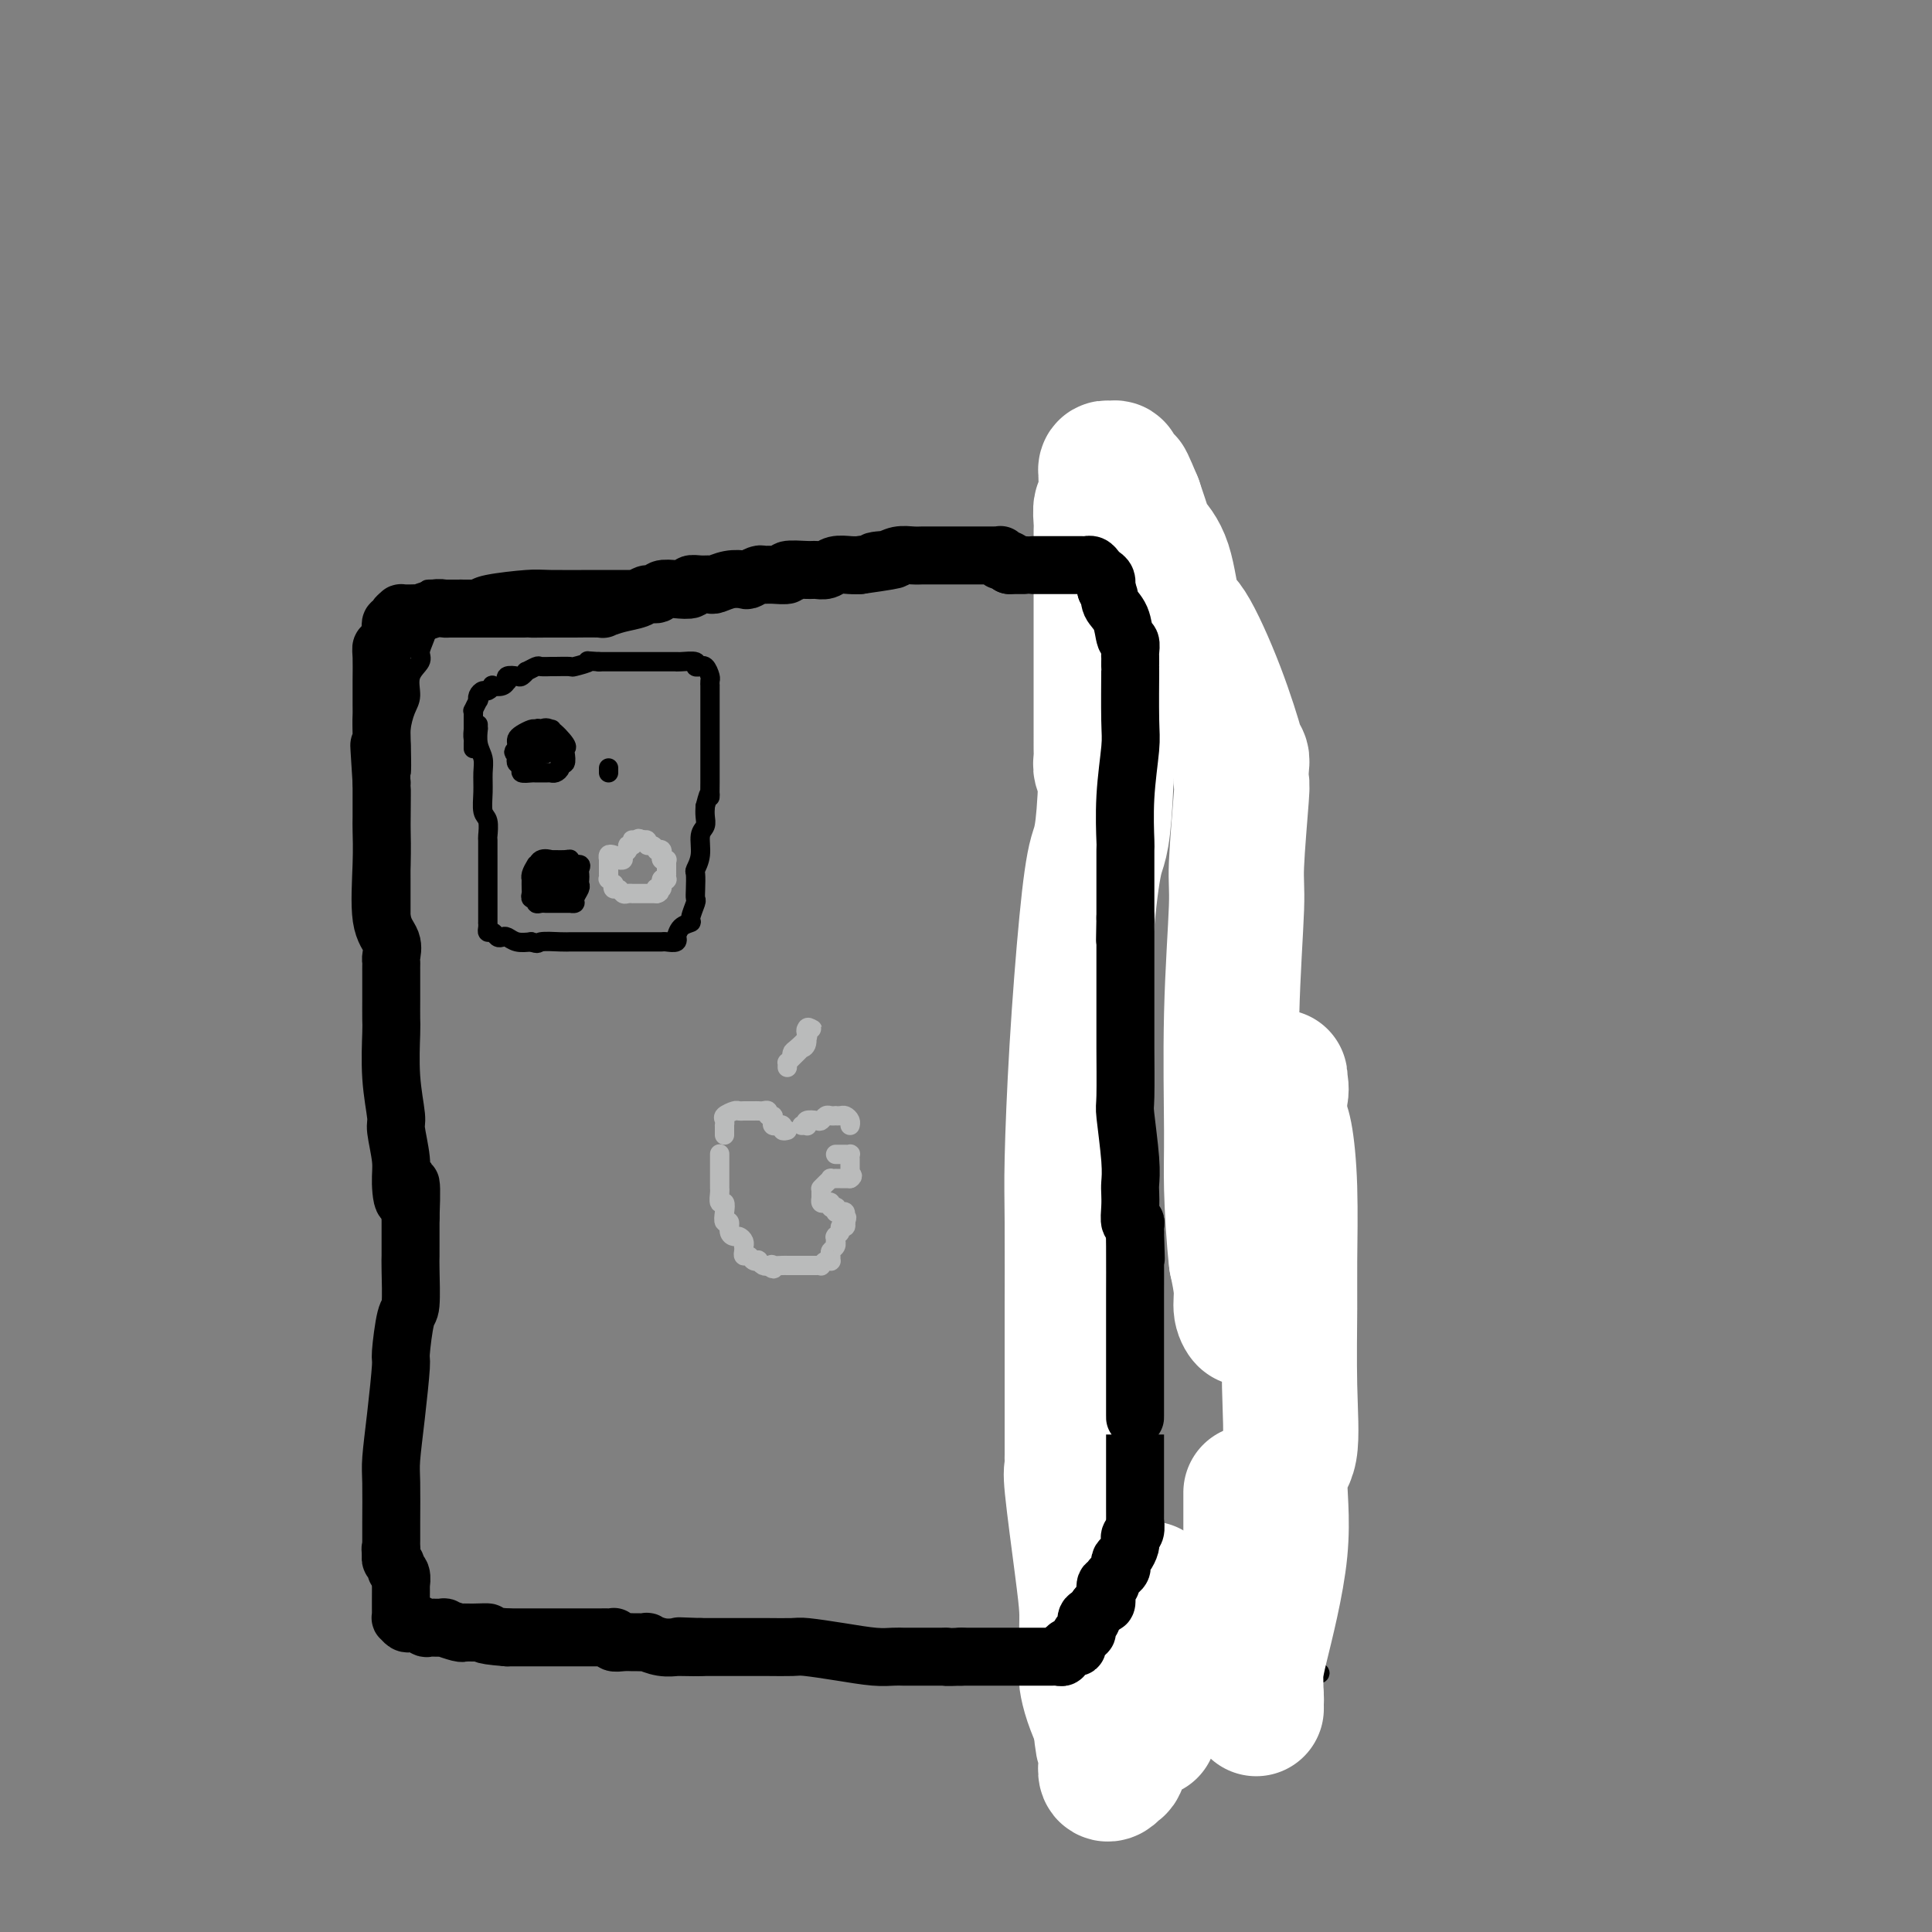 <svg viewBox='0 0 400 400' version='1.1' xmlns='http://www.w3.org/2000/svg' xmlns:xlink='http://www.w3.org/1999/xlink'><rect x="0" y="0" width="400" height="400" fill="#808080" stroke="none"/><g fill='none' stroke='#000000' stroke-width='4' stroke-linecap='round' stroke-linejoin='round'><path d='M136,121c0.201,-0.030 0.401,-0.061 0,0c-0.401,0.061 -1.405,0.212 -2,0c-0.595,-0.212 -0.783,-0.789 -1,-1c-0.217,-0.211 -0.463,-0.056 -1,0c-0.537,0.056 -1.363,0.014 -2,0c-0.637,-0.014 -1.084,-0.001 -2,0c-0.916,0.001 -2.300,-0.010 -5,0c-2.700,0.010 -6.716,0.041 -9,0c-2.284,-0.041 -2.835,-0.155 -5,0c-2.165,0.155 -5.942,0.577 -8,1c-2.058,0.423 -2.397,0.845 -3,1c-0.603,0.155 -1.471,0.041 -2,0c-0.529,-0.041 -0.719,-0.011 -1,0c-0.281,0.011 -0.653,0.003 -1,0c-0.347,-0.003 -0.671,-0.001 -1,0c-0.329,0.001 -0.665,0.000 -1,0'/><path d='M92,122c-6.805,0.107 -1.817,-0.126 0,0c1.817,0.126 0.463,0.612 0,1c-0.463,0.388 -0.036,0.677 0,1c0.036,0.323 -0.320,0.681 -1,1c-0.680,0.319 -1.683,0.599 -2,1c-0.317,0.401 0.051,0.924 0,2c-0.051,1.076 -0.521,2.704 -1,4c-0.479,1.296 -0.968,2.261 -1,3c-0.032,0.739 0.394,1.254 0,2c-0.394,0.746 -1.608,1.724 -2,3c-0.392,1.276 0.039,2.850 0,4c-0.039,1.150 -0.546,1.875 -1,3c-0.454,1.125 -0.854,2.651 -1,4c-0.146,1.349 -0.039,2.522 0,3c0.039,0.478 0.011,0.261 0,1c-0.011,0.739 -0.003,2.435 0,3c0.003,0.565 0.001,-0.002 0,0c-0.001,0.002 -0.000,0.572 0,1c0.000,0.428 0.000,0.714 0,1'/><path d='M83,160c-0.309,3.610 -0.083,2.634 0,3c0.083,0.366 0.022,2.073 0,6c-0.022,3.927 -0.006,10.074 0,13c0.006,2.926 0.001,2.631 0,5c-0.001,2.369 0.001,7.402 0,10c-0.001,2.598 -0.004,2.759 0,4c0.004,1.241 0.015,3.560 0,6c-0.015,2.440 -0.057,5.002 0,6c0.057,0.998 0.211,0.434 0,1c-0.211,0.566 -0.789,2.264 -1,3c-0.211,0.736 -0.057,0.511 0,1c0.057,0.489 0.015,1.691 0,2c-0.015,0.309 -0.004,-0.274 0,0c0.004,0.274 0.001,1.405 0,2c-0.001,0.595 -0.000,0.654 0,4c0.000,3.346 0.000,9.978 0,14c-0.000,4.022 -0.000,5.435 0,8c0.000,2.565 0.000,6.283 0,10'/><path d='M82,258c-0.155,15.556 -0.041,5.448 0,4c0.041,-1.448 0.011,5.766 0,10c-0.011,4.234 -0.003,5.489 0,7c0.003,1.511 0.001,3.278 0,4c-0.001,0.722 -0.000,0.398 0,1c0.000,0.602 0.000,2.131 0,3c-0.000,0.869 -0.000,1.080 0,1c0.000,-0.080 0.000,-0.450 0,0c-0.000,0.450 -0.000,1.719 0,3c0.000,1.281 0.000,2.572 0,4c-0.000,1.428 -0.000,2.991 0,5c0.000,2.009 0.000,4.464 0,7c-0.000,2.536 -0.001,5.155 0,6c0.001,0.845 0.003,-0.083 0,1c-0.003,1.083 -0.011,4.177 0,6c0.011,1.823 0.041,2.375 0,3c-0.041,0.625 -0.155,1.321 0,2c0.155,0.679 0.577,1.339 1,2'/><path d='M83,327c0.155,10.914 0.044,3.698 0,1c-0.044,-2.698 -0.021,-0.880 0,0c0.021,0.880 0.040,0.822 0,1c-0.040,0.178 -0.139,0.592 0,1c0.139,0.408 0.516,0.810 1,1c0.484,0.190 1.074,0.169 2,1c0.926,0.831 2.187,2.513 3,3c0.813,0.487 1.177,-0.221 2,0c0.823,0.221 2.104,1.369 3,2c0.896,0.631 1.407,0.743 2,1c0.593,0.257 1.268,0.657 2,1c0.732,0.343 1.519,0.628 3,1c1.481,0.372 3.655,0.832 5,1c1.345,0.168 1.862,0.045 3,0c1.138,-0.045 2.897,-0.013 5,0c2.103,0.013 4.552,0.006 7,0'/><path d='M121,341c4.420,0.309 3.970,0.083 5,0c1.030,-0.083 3.538,-0.022 6,0c2.462,0.022 4.877,0.006 6,0c1.123,-0.006 0.955,-0.002 2,0c1.045,0.002 3.304,0.001 4,0c0.696,-0.001 -0.170,-0.001 0,0c0.170,0.001 1.377,0.003 2,0c0.623,-0.003 0.663,-0.012 1,0c0.337,0.012 0.972,0.044 1,0c0.028,-0.044 -0.549,-0.166 2,0c2.549,0.166 8.226,0.618 14,1c5.774,0.382 11.646,0.694 15,1c3.354,0.306 4.190,0.608 7,1c2.810,0.392 7.596,0.876 10,1c2.404,0.124 2.428,-0.111 4,0c1.572,0.111 4.692,0.568 7,1c2.308,0.432 3.802,0.838 5,1c1.198,0.162 2.099,0.081 3,0'/><path d='M215,347c15.028,0.928 5.599,0.249 3,0c-2.599,-0.249 1.632,-0.067 4,0c2.368,0.067 2.874,0.018 3,0c0.126,-0.018 -0.127,-0.005 0,0c0.127,0.005 0.635,0.001 1,0c0.365,-0.001 0.586,-0.000 1,0c0.414,0.000 1.021,0.000 1,0c-0.021,-0.000 -0.672,-0.000 1,0c1.672,0.000 5.665,0.000 8,0c2.335,-0.000 3.011,-0.000 5,0c1.989,0.000 5.291,0.000 7,0c1.709,-0.000 1.824,-0.000 3,0c1.176,0.000 3.411,0.000 5,0c1.589,-0.000 2.531,-0.000 4,0c1.469,0.000 3.465,0.000 4,0c0.535,-0.000 -0.393,-0.000 0,0c0.393,0.000 2.106,0.000 3,0c0.894,-0.000 0.970,-0.000 1,0c0.030,0.000 0.015,0.000 0,0'/><path d='M269,347c8.366,-0.349 2.279,-1.221 0,-2c-2.279,-0.779 -0.752,-1.466 0,-2c0.752,-0.534 0.727,-0.917 1,-3c0.273,-2.083 0.844,-5.868 1,-8c0.156,-2.132 -0.102,-2.613 0,-4c0.102,-1.387 0.563,-3.681 1,-5c0.437,-1.319 0.849,-1.662 1,-3c0.151,-1.338 0.040,-3.671 0,-6c-0.040,-2.329 -0.011,-4.655 0,-6c0.011,-1.345 0.003,-1.709 0,-3c-0.003,-1.291 -0.001,-3.508 0,-6c0.001,-2.492 0.000,-5.259 0,-7c-0.000,-1.741 -0.000,-2.456 0,-4c0.000,-1.544 0.000,-3.916 0,-5c-0.000,-1.084 -0.000,-0.881 0,-1c0.000,-0.119 0.000,-0.559 0,-1'/><path d='M273,281c0.608,-10.527 0.126,-3.844 0,-1c-0.126,2.844 0.102,1.851 0,-1c-0.102,-2.851 -0.536,-7.559 -1,-11c-0.464,-3.441 -0.960,-5.615 -1,-7c-0.040,-1.385 0.375,-1.982 0,-4c-0.375,-2.018 -1.539,-5.457 -2,-9c-0.461,-3.543 -0.218,-7.188 0,-9c0.218,-1.812 0.412,-1.789 0,-4c-0.412,-2.211 -1.431,-6.654 -2,-11c-0.569,-4.346 -0.688,-8.593 -1,-11c-0.312,-2.407 -0.815,-2.975 -1,-5c-0.185,-2.025 -0.050,-5.509 0,-9c0.050,-3.491 0.014,-6.991 0,-9c-0.014,-2.009 -0.007,-2.528 0,-3c0.007,-0.472 0.013,-0.897 0,-1c-0.013,-0.103 -0.045,0.117 0,0c0.045,-0.117 0.166,-0.570 0,-1c-0.166,-0.430 -0.619,-0.837 -1,-3c-0.381,-2.163 -0.691,-6.081 -1,-10'/><path d='M263,172c-1.958,-18.299 -1.854,-9.547 -2,-7c-0.146,2.547 -0.541,-1.109 -1,-4c-0.459,-2.891 -0.981,-5.015 -2,-8c-1.019,-2.985 -2.535,-6.832 -3,-9c-0.465,-2.168 0.120,-2.659 0,-3c-0.120,-0.341 -0.945,-0.533 -2,-3c-1.055,-2.467 -2.339,-7.210 -3,-9c-0.661,-1.790 -0.699,-0.626 -1,-1c-0.301,-0.374 -0.866,-2.285 -1,-3c-0.134,-0.715 0.163,-0.234 0,0c-0.163,0.234 -0.786,0.221 -1,0c-0.214,-0.221 -0.017,-0.651 0,-1c0.017,-0.349 -0.145,-0.618 -1,-1c-0.855,-0.382 -2.405,-0.875 -3,-1c-0.595,-0.125 -0.237,0.120 -1,0c-0.763,-0.120 -2.647,-0.606 -4,-1c-1.353,-0.394 -2.177,-0.697 -3,-1'/><path d='M235,120c-2.463,-0.726 -2.121,-0.041 -3,0c-0.879,0.041 -2.980,-0.563 -5,-1c-2.020,-0.437 -3.961,-0.705 -5,-1c-1.039,-0.295 -1.178,-0.615 -2,-1c-0.822,-0.385 -2.328,-0.835 -4,-1c-1.672,-0.165 -3.511,-0.044 -4,0c-0.489,0.044 0.372,0.012 0,0c-0.372,-0.012 -1.976,-0.003 -3,0c-1.024,0.003 -1.469,0.001 -2,0c-0.531,-0.001 -1.147,-0.000 -2,0c-0.853,0.000 -1.943,0.000 -3,0c-1.057,-0.000 -2.083,-0.000 -3,0c-0.917,0.000 -1.726,0.000 -3,0c-1.274,-0.000 -3.012,-0.000 -4,0c-0.988,0.000 -1.227,0.000 -2,0c-0.773,-0.000 -2.079,-0.000 -3,0c-0.921,0.000 -1.457,0.000 -2,0c-0.543,-0.000 -1.094,-0.000 -2,0c-0.906,0.000 -2.168,0.000 -3,0c-0.832,-0.000 -1.236,-0.000 -2,0c-0.764,0.000 -1.889,0.000 -3,0c-1.111,-0.000 -2.208,-0.001 -3,0c-0.792,0.001 -1.278,0.003 -2,0c-0.722,-0.003 -1.679,-0.011 -3,0c-1.321,0.011 -3.008,0.041 -4,0c-0.992,-0.041 -1.291,-0.155 -2,0c-0.709,0.155 -1.828,0.577 -3,1c-1.172,0.423 -2.397,0.845 -3,1c-0.603,0.155 -0.586,0.042 -1,0c-0.414,-0.042 -1.261,-0.012 -2,0c-0.739,0.012 -1.369,0.006 -2,0'/><path d='M150,118c-10.389,0.309 -3.362,0.083 -1,0c2.362,-0.083 0.059,-0.022 -1,0c-1.059,0.022 -0.875,0.005 -1,0c-0.125,-0.005 -0.558,0.002 -1,0c-0.442,-0.002 -0.892,-0.015 -1,0c-0.108,0.015 0.126,0.056 0,0c-0.126,-0.056 -0.612,-0.211 -1,0c-0.388,0.211 -0.676,0.788 -1,1c-0.324,0.212 -0.682,0.060 -1,0c-0.318,-0.060 -0.597,-0.029 -1,0c-0.403,0.029 -0.930,0.057 -1,0c-0.070,-0.057 0.318,-0.197 0,0c-0.318,0.197 -1.342,0.732 -2,1c-0.658,0.268 -0.950,0.268 -2,1c-1.050,0.732 -2.860,2.196 -4,3c-1.140,0.804 -1.612,0.947 -2,1c-0.388,0.053 -0.692,0.014 -1,0c-0.308,-0.014 -0.622,-0.004 -1,0c-0.378,0.004 -0.822,0.001 -1,0c-0.178,-0.001 -0.089,-0.001 0,0'/><path d='M99,150c-0.008,0.494 -0.016,0.988 0,1c0.016,0.012 0.057,-0.458 0,0c-0.057,0.458 -0.212,1.846 0,3c0.212,1.154 0.793,2.075 1,3c0.207,0.925 0.041,1.852 0,3c-0.041,1.148 0.041,2.515 0,4c-0.041,1.485 -0.207,3.088 0,4c0.207,0.912 0.788,1.134 1,2c0.212,0.866 0.057,2.377 0,3c-0.057,0.623 -0.015,0.359 0,1c0.015,0.641 0.004,2.189 0,3c-0.004,0.811 -0.001,0.886 0,1c0.001,0.114 0.000,0.267 0,1c-0.000,0.733 -0.000,2.046 0,3c0.000,0.954 0.000,1.550 0,2c-0.000,0.450 0.000,0.755 0,1c-0.000,0.245 -0.000,0.429 0,1c0.000,0.571 0.000,1.529 0,2c-0.000,0.471 -0.001,0.456 0,1c0.001,0.544 0.003,1.647 0,2c-0.003,0.353 -0.012,-0.045 0,0c0.012,0.045 0.045,0.534 0,1c-0.045,0.466 -0.167,0.908 0,1c0.167,0.092 0.624,-0.168 1,0c0.376,0.168 0.670,0.763 1,1c0.330,0.237 0.697,0.115 1,0c0.303,-0.115 0.543,-0.223 1,0c0.457,0.223 1.131,0.778 2,1c0.869,0.222 1.935,0.111 3,0'/><path d='M110,195c1.634,0.619 1.219,0.166 2,0c0.781,-0.166 2.758,-0.044 4,0c1.242,0.044 1.749,0.012 2,0c0.251,-0.012 0.245,-0.003 1,0c0.755,0.003 2.270,0.001 3,0c0.730,-0.001 0.674,-0.000 1,0c0.326,0.000 1.033,0.000 2,0c0.967,-0.000 2.195,-0.000 3,0c0.805,0.000 1.186,0.000 2,0c0.814,-0.000 2.062,-0.000 3,0c0.938,0.000 1.565,0.001 2,0c0.435,-0.001 0.677,-0.005 1,0c0.323,0.005 0.727,0.017 1,0c0.273,-0.017 0.415,-0.064 1,0c0.585,0.064 1.615,0.238 2,0c0.385,-0.238 0.127,-0.888 0,-1c-0.127,-0.112 -0.121,0.313 0,0c0.121,-0.313 0.358,-1.365 1,-2c0.642,-0.635 1.689,-0.854 2,-1c0.311,-0.146 -0.112,-0.218 0,-1c0.112,-0.782 0.761,-2.274 1,-3c0.239,-0.726 0.068,-0.686 0,-1c-0.068,-0.314 -0.033,-0.984 0,-2c0.033,-1.016 0.065,-2.380 0,-3c-0.065,-0.620 -0.228,-0.498 0,-1c0.228,-0.502 0.846,-1.629 1,-3c0.154,-1.371 -0.154,-2.986 0,-4c0.154,-1.014 0.772,-1.427 1,-2c0.228,-0.573 0.065,-1.307 0,-2c-0.065,-0.693 -0.033,-1.347 0,-2'/><path d='M146,167c1.155,-4.645 1.041,-2.257 1,-2c-0.041,0.257 -0.011,-1.616 0,-3c0.011,-1.384 0.003,-2.277 0,-3c-0.003,-0.723 -0.001,-1.274 0,-2c0.001,-0.726 0.000,-1.626 0,-2c-0.000,-0.374 -0.000,-0.221 0,-1c0.000,-0.779 0.000,-2.489 0,-3c-0.000,-0.511 -0.000,0.177 0,0c0.000,-0.177 -0.000,-1.218 0,-2c0.000,-0.782 0.000,-1.305 0,-2c-0.000,-0.695 -0.000,-1.563 0,-2c0.000,-0.437 0.001,-0.445 0,-1c-0.001,-0.555 -0.003,-1.659 0,-2c0.003,-0.341 0.011,0.080 0,0c-0.011,-0.080 -0.040,-0.663 0,-1c0.040,-0.337 0.150,-0.429 0,-1c-0.150,-0.571 -0.559,-1.621 -1,-2c-0.441,-0.379 -0.913,-0.088 -1,0c-0.087,0.088 0.210,-0.029 0,0c-0.210,0.029 -0.929,0.204 -1,0c-0.071,-0.204 0.506,-0.787 0,-1c-0.506,-0.213 -2.093,-0.057 -3,0c-0.907,0.057 -1.132,0.015 -1,0c0.132,-0.015 0.622,-0.004 0,0c-0.622,0.004 -2.355,0.001 -3,0c-0.645,-0.001 -0.203,-0.000 -1,0c-0.797,0.000 -2.832,0.000 -4,0c-1.168,-0.000 -1.468,-0.000 -2,0c-0.532,0.000 -1.297,0.000 -2,0c-0.703,-0.000 -1.344,-0.000 -2,0c-0.656,0.000 -1.328,0.000 -2,0'/><path d='M124,137c-3.678,-0.215 -1.873,-0.254 -2,0c-0.127,0.254 -2.185,0.800 -3,1c-0.815,0.200 -0.388,0.052 -1,0c-0.612,-0.052 -2.263,-0.010 -3,0c-0.737,0.010 -0.561,-0.012 -1,0c-0.439,0.012 -1.494,0.060 -2,0c-0.506,-0.060 -0.463,-0.226 -1,0c-0.537,0.226 -1.654,0.844 -2,1c-0.346,0.156 0.079,-0.150 0,0c-0.079,0.150 -0.662,0.757 -1,1c-0.338,0.243 -0.432,0.121 -1,0c-0.568,-0.121 -1.610,-0.242 -2,0c-0.390,0.242 -0.128,0.849 0,1c0.128,0.151 0.122,-0.152 0,0c-0.122,0.152 -0.361,0.758 -1,1c-0.639,0.242 -1.677,0.120 -2,0c-0.323,-0.120 0.071,-0.238 0,0c-0.071,0.238 -0.606,0.832 -1,1c-0.394,0.168 -0.645,-0.091 -1,0c-0.355,0.091 -0.813,0.532 -1,1c-0.187,0.468 -0.103,0.965 0,1c0.103,0.035 0.224,-0.390 0,0c-0.224,0.390 -0.792,1.597 -1,2c-0.208,0.403 -0.056,0.003 0,0c0.056,-0.003 0.015,0.391 0,1c-0.015,0.609 -0.004,1.431 0,2c0.004,0.569 0.001,0.884 0,1c-0.001,0.116 -0.000,0.033 0,0c0.000,-0.033 0.000,-0.017 0,0'/><path d='M98,151c-0.155,1.491 -0.041,1.720 0,2c0.041,0.280 0.011,0.611 0,1c-0.011,0.389 -0.003,0.835 0,1c0.003,0.165 0.001,0.047 0,0c-0.001,-0.047 -0.000,-0.024 0,0'/><path d='M114,151c0.211,-0.015 0.422,-0.029 0,0c-0.422,0.029 -1.476,0.102 -2,0c-0.524,-0.102 -0.519,-0.378 -1,0c-0.481,0.378 -1.449,1.411 -2,2c-0.551,0.589 -0.685,0.735 -1,1c-0.315,0.265 -0.812,0.648 -1,1c-0.188,0.352 -0.066,0.672 0,1c0.066,0.328 0.077,0.662 0,1c-0.077,0.338 -0.243,0.679 0,1c0.243,0.321 0.895,0.622 1,1c0.105,0.378 -0.337,0.833 0,1c0.337,0.167 1.452,0.045 2,0c0.548,-0.045 0.529,-0.015 1,0c0.471,0.015 1.432,0.014 2,0c0.568,-0.014 0.744,-0.040 1,0c0.256,0.040 0.590,0.148 1,0c0.410,-0.148 0.894,-0.551 1,-1c0.106,-0.449 -0.165,-0.944 0,-1c0.165,-0.056 0.767,0.328 1,0c0.233,-0.328 0.098,-1.366 0,-2c-0.098,-0.634 -0.159,-0.863 0,-1c0.159,-0.137 0.538,-0.181 0,-1c-0.538,-0.819 -1.993,-2.413 -3,-3c-1.007,-0.587 -1.566,-0.168 -2,0c-0.434,0.168 -0.743,0.086 -1,0c-0.257,-0.086 -0.461,-0.177 -1,0c-0.539,0.177 -1.412,0.622 -2,1c-0.588,0.378 -0.889,0.689 -1,1c-0.111,0.311 -0.030,0.622 0,1c0.030,0.378 0.009,0.822 0,1c-0.009,0.178 -0.004,0.089 0,0'/><path d='M107,155c-1.135,0.845 -0.473,0.958 0,1c0.473,0.042 0.758,0.012 1,0c0.242,-0.012 0.442,-0.007 1,0c0.558,0.007 1.474,0.016 2,0c0.526,-0.016 0.663,-0.057 1,0c0.337,0.057 0.875,0.212 1,0c0.125,-0.212 -0.163,-0.793 0,-1c0.163,-0.207 0.777,-0.041 1,0c0.223,0.041 0.053,-0.042 0,0c-0.053,0.042 0.010,0.210 0,0c-0.010,-0.210 -0.092,-0.798 0,-1c0.092,-0.202 0.357,-0.018 0,0c-0.357,0.018 -1.335,-0.131 -2,0c-0.665,0.131 -1.016,0.543 -1,1c0.016,0.457 0.399,0.960 0,1c-0.399,0.040 -1.581,-0.381 -2,0c-0.419,0.381 -0.073,1.566 0,2c0.073,0.434 -0.125,0.116 0,0c0.125,-0.116 0.572,-0.031 1,0c0.428,0.031 0.837,0.009 1,0c0.163,-0.009 0.082,-0.004 0,0'/><path d='M111,179c-0.422,0.717 -0.845,1.435 -1,2c-0.155,0.565 -0.043,0.979 0,1c0.043,0.021 0.015,-0.349 0,0c-0.015,0.349 -0.019,1.418 0,2c0.019,0.582 0.061,0.678 0,1c-0.061,0.322 -0.224,0.871 0,1c0.224,0.129 0.835,-0.162 1,0c0.165,0.162 -0.114,0.775 0,1c0.114,0.225 0.622,0.060 1,0c0.378,-0.060 0.625,-0.016 1,0c0.375,0.016 0.879,0.004 1,0c0.121,-0.004 -0.140,-0.001 0,0c0.140,0.001 0.683,0.001 1,0c0.317,-0.001 0.410,-0.002 1,0c0.590,0.002 1.679,0.008 2,0c0.321,-0.008 -0.124,-0.029 0,0c0.124,0.029 0.818,0.110 1,0c0.182,-0.110 -0.147,-0.411 0,-1c0.147,-0.589 0.771,-1.467 1,-2c0.229,-0.533 0.063,-0.721 0,-1c-0.063,-0.279 -0.025,-0.648 0,-1c0.025,-0.352 0.035,-0.687 0,-1c-0.035,-0.313 -0.115,-0.606 0,-1c0.115,-0.394 0.425,-0.890 0,-1c-0.425,-0.110 -1.587,0.167 -2,0c-0.413,-0.167 -0.079,-0.779 0,-1c0.079,-0.221 -0.098,-0.053 -1,0c-0.902,0.053 -2.529,-0.011 -3,0c-0.471,0.011 0.214,0.096 0,0c-0.214,-0.096 -1.327,-0.372 -2,0c-0.673,0.372 -0.907,1.392 -1,2c-0.093,0.608 -0.047,0.804 0,1'/><path d='M111,181c-1.090,0.548 -0.317,0.917 0,1c0.317,0.083 0.176,-0.121 0,0c-0.176,0.121 -0.388,0.568 0,1c0.388,0.432 1.375,0.848 2,1c0.625,0.152 0.889,0.041 1,0c0.111,-0.041 0.071,-0.011 0,0c-0.071,0.011 -0.173,0.003 0,0c0.173,-0.003 0.621,0.000 1,0c0.379,-0.000 0.690,-0.003 1,0c0.310,0.003 0.619,0.011 1,0c0.381,-0.011 0.835,-0.041 1,0c0.165,0.041 0.040,0.155 0,0c-0.040,-0.155 0.003,-0.578 0,-1c-0.003,-0.422 -0.053,-0.843 0,-1c0.053,-0.157 0.210,-0.052 0,0c-0.210,0.052 -0.788,0.050 -1,0c-0.212,-0.050 -0.057,-0.147 0,0c0.057,0.147 0.015,0.540 0,1c-0.015,0.460 -0.004,0.989 0,1c0.004,0.011 0.002,-0.494 0,-1'/><path d='M117,183c1.034,0.087 0.618,-0.695 0,-1c-0.618,-0.305 -1.438,-0.134 -2,0c-0.562,0.134 -0.865,0.232 -1,0c-0.135,-0.232 -0.103,-0.794 0,-1c0.103,-0.206 0.276,-0.055 0,0c-0.276,0.055 -1.002,0.015 -1,0c0.002,-0.015 0.731,-0.004 1,0c0.269,0.004 0.077,0.001 0,0c-0.077,-0.001 -0.038,-0.001 0,0'/><path d='M126,159c0.000,0.417 0.000,0.833 0,1c0.000,0.167 0.000,0.083 0,0'/></g>
<g fill='none' stroke='#BABBBB' stroke-width='4' stroke-linecap='round' stroke-linejoin='round'><path d='M127,177c-0.423,-0.111 -0.845,-0.223 -1,0c-0.155,0.223 -0.041,0.780 0,1c0.041,0.220 0.011,0.101 0,0c-0.011,-0.101 -0.003,-0.186 0,0c0.003,0.186 0.001,0.642 0,1c-0.001,0.358 -0.001,0.617 0,1c0.001,0.383 0.004,0.891 0,1c-0.004,0.109 -0.015,-0.182 0,0c0.015,0.182 0.056,0.837 0,1c-0.056,0.163 -0.208,-0.168 0,0c0.208,0.168 0.777,0.833 1,1c0.223,0.167 0.101,-0.166 0,0c-0.101,0.166 -0.181,0.829 0,1c0.181,0.171 0.622,-0.150 1,0c0.378,0.150 0.694,0.772 1,1c0.306,0.228 0.603,0.061 1,0c0.397,-0.061 0.894,-0.016 1,0c0.106,0.016 -0.178,0.004 0,0c0.178,-0.004 0.817,-0.001 1,0c0.183,0.001 -0.092,0.000 0,0c0.092,-0.000 0.549,-0.000 1,0c0.451,0.000 0.894,0.000 1,0c0.106,-0.000 -0.125,-0.000 0,0c0.125,0.000 0.607,0.000 1,0c0.393,-0.000 0.696,-0.000 1,0'/><path d='M136,185c1.099,-0.222 0.347,-0.776 0,-1c-0.347,-0.224 -0.290,-0.116 0,0c0.290,0.116 0.814,0.241 1,0c0.186,-0.241 0.036,-0.848 0,-1c-0.036,-0.152 0.043,0.151 0,0c-0.043,-0.151 -0.208,-0.758 0,-1c0.208,-0.242 0.788,-0.121 1,0c0.212,0.121 0.057,0.240 0,0c-0.057,-0.240 -0.015,-0.839 0,-1c0.015,-0.161 0.004,0.114 0,0c-0.004,-0.114 0.000,-0.619 0,-1c-0.000,-0.381 -0.004,-0.637 0,-1c0.004,-0.363 0.015,-0.833 0,-1c-0.015,-0.167 -0.057,-0.030 0,0c0.057,0.030 0.212,-0.048 0,0c-0.212,0.048 -0.793,0.223 -1,0c-0.207,-0.223 -0.041,-0.843 0,-1c0.041,-0.157 -0.044,0.150 0,0c0.044,-0.150 0.218,-0.757 0,-1c-0.218,-0.243 -0.828,-0.121 -1,0c-0.172,0.121 0.095,0.242 0,0c-0.095,-0.242 -0.551,-0.848 -1,-1c-0.449,-0.152 -0.890,0.152 -1,0c-0.110,-0.152 0.111,-0.758 0,-1c-0.111,-0.242 -0.556,-0.121 -1,0'/><path d='M133,174c-1.016,-0.772 -1.056,-0.203 -1,0c0.056,0.203 0.207,0.039 0,0c-0.207,-0.039 -0.772,0.045 -1,0c-0.228,-0.045 -0.118,-0.220 0,0c0.118,0.220 0.243,0.833 0,1c-0.243,0.167 -0.853,-0.113 -1,0c-0.147,0.113 0.171,0.619 0,1c-0.171,0.381 -0.829,0.638 -1,1c-0.171,0.362 0.146,0.828 0,1c-0.146,0.172 -0.756,0.049 -1,0c-0.244,-0.049 -0.122,-0.025 0,0'/><path d='M163,234c-0.445,0.112 -0.890,0.223 -1,0c-0.110,-0.223 0.115,-0.782 0,-1c-0.115,-0.218 -0.571,-0.096 -1,0c-0.429,0.096 -0.832,0.166 -1,0c-0.168,-0.166 -0.101,-0.566 0,-1c0.101,-0.434 0.234,-0.901 0,-1c-0.234,-0.099 -0.836,0.170 -1,0c-0.164,-0.170 0.111,-0.777 0,-1c-0.111,-0.223 -0.608,-0.060 -1,0c-0.392,0.060 -0.678,0.016 -1,0c-0.322,-0.016 -0.678,-0.004 -1,0c-0.322,0.004 -0.610,0.000 -1,0c-0.390,-0.000 -0.883,0.003 -1,0c-0.117,-0.003 0.140,-0.012 0,0c-0.140,0.012 -0.679,0.046 -1,0c-0.321,-0.046 -0.426,-0.171 -1,0c-0.574,0.171 -1.618,0.637 -2,1c-0.382,0.363 -0.102,0.623 0,1c0.102,0.377 0.027,0.872 0,1c-0.027,0.128 -0.007,-0.109 0,0c0.007,0.109 0.002,0.565 0,1c-0.002,0.435 -0.001,0.848 0,1c0.001,0.152 0.000,0.043 0,0c-0.000,-0.043 -0.000,-0.022 0,0'/><path d='M166,233c0.408,-0.030 0.816,-0.060 1,0c0.184,0.060 0.143,0.208 0,0c-0.143,-0.208 -0.390,-0.774 0,-1c0.390,-0.226 1.415,-0.113 2,0c0.585,0.113 0.730,0.226 1,0c0.270,-0.226 0.664,-0.793 1,-1c0.336,-0.207 0.615,-0.056 1,0c0.385,0.056 0.878,0.018 1,0c0.122,-0.018 -0.125,-0.015 0,0c0.125,0.015 0.622,0.043 1,0c0.378,-0.043 0.637,-0.155 1,0c0.363,0.155 0.829,0.578 1,1c0.171,0.422 0.046,0.844 0,1c-0.046,0.156 -0.013,0.044 0,0c0.013,-0.044 0.007,-0.022 0,0'/><path d='M149,239c-0.000,-0.087 -0.000,-0.174 0,0c0.000,0.174 0.000,0.610 0,1c-0.000,0.390 -0.000,0.735 0,1c0.000,0.265 0.000,0.451 0,1c-0.000,0.549 -0.001,1.461 0,2c0.001,0.539 0.004,0.703 0,1c-0.004,0.297 -0.015,0.726 0,1c0.015,0.274 0.055,0.393 0,1c-0.055,0.607 -0.207,1.702 0,2c0.207,0.298 0.773,-0.201 1,0c0.227,0.201 0.117,1.101 0,2c-0.117,0.899 -0.239,1.795 0,2c0.239,0.205 0.838,-0.282 1,0c0.162,0.282 -0.114,1.333 0,2c0.114,0.667 0.619,0.948 1,1c0.381,0.052 0.638,-0.127 1,0c0.362,0.127 0.828,0.560 1,1c0.172,0.440 0.049,0.887 0,1c-0.049,0.113 -0.025,-0.110 0,0c0.025,0.110 0.049,0.551 0,1c-0.049,0.449 -0.172,0.904 0,1c0.172,0.096 0.637,-0.167 1,0c0.363,0.167 0.622,0.763 1,1c0.378,0.237 0.875,0.115 1,0c0.125,-0.115 -0.120,-0.223 0,0c0.120,0.223 0.606,0.778 1,1c0.394,0.222 0.697,0.111 1,0'/><path d='M159,262c1.646,1.392 1.262,0.373 1,0c-0.262,-0.373 -0.403,-0.100 0,0c0.403,0.100 1.351,0.027 2,0c0.649,-0.027 1.000,-0.007 1,0c0.000,0.007 -0.351,0.002 0,0c0.351,-0.002 1.403,-0.000 2,0c0.597,0.000 0.738,-0.000 1,0c0.262,0.000 0.644,0.001 1,0c0.356,-0.001 0.687,-0.004 1,0c0.313,0.004 0.610,0.015 1,0c0.390,-0.015 0.875,-0.056 1,0c0.125,0.056 -0.110,0.208 0,0c0.110,-0.208 0.564,-0.777 1,-1c0.436,-0.223 0.853,-0.101 1,0c0.147,0.101 0.025,0.181 0,0c-0.025,-0.181 0.046,-0.622 0,-1c-0.046,-0.378 -0.208,-0.694 0,-1c0.208,-0.306 0.788,-0.604 1,-1c0.212,-0.396 0.056,-0.890 0,-1c-0.056,-0.110 -0.011,0.164 0,0c0.011,-0.164 -0.012,-0.766 0,-1c0.012,-0.234 0.060,-0.100 0,0c-0.060,0.100 -0.226,0.167 0,0c0.226,-0.167 0.845,-0.566 1,-1c0.155,-0.434 -0.155,-0.901 0,-1c0.155,-0.099 0.773,0.169 1,0c0.227,-0.169 0.061,-0.776 0,-1c-0.061,-0.224 -0.017,-0.064 0,0c0.017,0.064 0.009,0.032 0,0'/><path d='M175,253c0.607,-1.405 0.124,-0.916 0,-1c-0.124,-0.084 0.111,-0.741 0,-1c-0.111,-0.259 -0.570,-0.121 -1,0c-0.430,0.121 -0.833,0.225 -1,0c-0.167,-0.225 -0.100,-0.778 0,-1c0.100,-0.222 0.233,-0.111 0,0c-0.233,0.111 -0.833,0.222 -1,0c-0.167,-0.222 0.099,-0.778 0,-1c-0.099,-0.222 -0.562,-0.111 -1,0c-0.438,0.111 -0.849,0.223 -1,0c-0.151,-0.223 -0.040,-0.781 0,-1c0.040,-0.219 0.011,-0.097 0,0c-0.011,0.097 -0.004,0.170 0,0c0.004,-0.170 0.004,-0.584 0,-1c-0.004,-0.416 -0.011,-0.833 0,-1c0.011,-0.167 0.040,-0.083 0,0c-0.040,0.083 -0.150,0.166 0,0c0.150,-0.166 0.561,-0.580 1,-1c0.439,-0.420 0.905,-0.844 1,-1c0.095,-0.156 -0.182,-0.042 0,0c0.182,0.042 0.822,0.011 1,0c0.178,-0.011 -0.107,-0.003 0,0c0.107,0.003 0.606,0.001 1,0c0.394,-0.001 0.684,-0.000 1,0c0.316,0.000 0.658,0.000 1,0'/><path d='M176,244c0.928,-0.532 0.249,-0.864 0,-1c-0.249,-0.136 -0.067,-0.078 0,0c0.067,0.078 0.018,0.175 0,0c-0.018,-0.175 -0.004,-0.621 0,-1c0.004,-0.379 -0.002,-0.690 0,-1c0.002,-0.310 0.012,-0.619 0,-1c-0.012,-0.381 -0.045,-0.834 0,-1c0.045,-0.166 0.170,-0.044 0,0c-0.170,0.044 -0.634,0.012 -1,0c-0.366,-0.012 -0.634,-0.003 -1,0c-0.366,0.003 -0.829,0.001 -1,0c-0.171,-0.001 -0.049,-0.000 0,0c0.049,0.000 0.024,0.000 0,0'/><path d='M163,221c0.013,-0.437 0.027,-0.873 0,-1c-0.027,-0.127 -0.094,0.056 0,0c0.094,-0.056 0.350,-0.352 1,-1c0.650,-0.648 1.694,-1.648 2,-2c0.306,-0.352 -0.127,-0.056 0,0c0.127,0.056 0.815,-0.130 1,-1c0.185,-0.870 -0.133,-2.426 0,-3c0.133,-0.574 0.717,-0.166 1,0c0.283,0.166 0.265,0.090 0,0c-0.265,-0.090 -0.779,-0.193 -1,0c-0.221,0.193 -0.150,0.682 0,1c0.150,0.318 0.380,0.464 0,1c-0.380,0.536 -1.370,1.463 -2,2c-0.630,0.537 -0.900,0.683 -1,1c-0.100,0.317 -0.028,0.805 0,1c0.028,0.195 0.014,0.098 0,0'/></g>
<g fill='none' stroke='#FFFFFF' stroke-width='28' stroke-linecap='round' stroke-linejoin='round'><path d='M259,311c0.000,-0.815 0.000,-1.629 0,-2c-0.000,-0.371 -0.000,-0.297 0,0c0.000,0.297 0.000,0.817 0,2c-0.000,1.183 -0.000,3.027 0,4c0.000,0.973 0.000,1.073 0,3c-0.000,1.927 -0.000,5.682 0,9c0.000,3.318 0.000,6.201 0,8c-0.000,1.799 -0.000,2.514 0,4c0.000,1.486 0.000,3.742 0,5c-0.000,1.258 -0.001,1.516 0,2c0.001,0.484 0.004,1.192 0,2c-0.004,0.808 -0.015,1.717 0,2c0.015,0.283 0.056,-0.058 0,0c-0.056,0.058 -0.207,0.516 0,1c0.207,0.484 0.774,0.996 1,1c0.226,0.004 0.113,-0.498 0,-1'/><path d='M260,351c0.161,5.957 0.065,0.848 0,-2c-0.065,-2.848 -0.098,-3.435 1,-8c1.098,-4.565 3.328,-13.108 4,-20c0.672,-6.892 -0.212,-12.134 0,-15c0.212,-2.866 1.522,-3.357 2,-6c0.478,-2.643 0.125,-7.440 0,-13c-0.125,-5.560 -0.023,-11.885 0,-16c0.023,-4.115 -0.032,-6.020 0,-10c0.032,-3.980 0.152,-10.036 0,-15c-0.152,-4.964 -0.577,-8.838 -1,-11c-0.423,-2.162 -0.845,-2.614 -1,-4c-0.155,-1.386 -0.042,-3.708 0,-5c0.042,-1.292 0.013,-1.554 0,-2c-0.013,-0.446 -0.012,-1.075 0,-1c0.012,0.075 0.033,0.853 0,1c-0.033,0.147 -0.120,-0.337 0,0c0.120,0.337 0.449,1.497 0,3c-0.449,1.503 -1.674,3.350 -2,4c-0.326,0.650 0.248,0.103 0,2c-0.248,1.897 -1.319,6.239 -2,10c-0.681,3.761 -0.971,6.942 -1,9c-0.029,2.058 0.202,2.993 0,4c-0.202,1.007 -0.839,2.086 -1,4c-0.161,1.914 0.154,4.661 0,6c-0.154,1.339 -0.777,1.268 -1,2c-0.223,0.732 -0.045,2.266 0,3c0.045,0.734 -0.043,0.666 0,1c0.043,0.334 0.218,1.069 0,1c-0.218,-0.069 -0.828,-0.942 -1,-2c-0.172,-1.058 0.094,-2.302 0,-4c-0.094,-1.698 -0.547,-3.849 -1,-6'/><path d='M256,261c-0.541,-4.517 -0.892,-10.809 -1,-15c-0.108,-4.191 0.027,-6.280 0,-12c-0.027,-5.720 -0.218,-15.071 0,-24c0.218,-8.929 0.843,-17.435 1,-22c0.157,-4.565 -0.153,-5.187 0,-9c0.153,-3.813 0.769,-10.815 1,-14c0.231,-3.185 0.075,-2.554 0,-3c-0.075,-0.446 -0.070,-1.971 0,-3c0.070,-1.029 0.205,-1.562 0,-2c-0.205,-0.438 -0.751,-0.780 -1,-1c-0.249,-0.220 -0.203,-0.318 0,0c0.203,0.318 0.561,1.051 0,-1c-0.561,-2.051 -2.042,-6.886 -4,-12c-1.958,-5.114 -4.394,-10.508 -6,-13c-1.606,-2.492 -2.383,-2.082 -3,-4c-0.617,-1.918 -1.072,-6.164 -2,-9c-0.928,-2.836 -2.327,-4.264 -3,-5c-0.673,-0.736 -0.621,-0.782 -1,-2c-0.379,-1.218 -1.190,-3.609 -2,-6'/><path d='M235,104c-3.526,-8.504 -1.340,-2.264 -1,-1c0.340,1.264 -1.167,-2.447 -2,-4c-0.833,-1.553 -0.994,-0.948 -1,-1c-0.006,-0.052 0.142,-0.761 0,-1c-0.142,-0.239 -0.573,-0.007 -1,0c-0.427,0.007 -0.850,-0.211 -1,0c-0.150,0.211 -0.026,0.851 0,1c0.026,0.149 -0.046,-0.194 0,1c0.046,1.194 0.208,3.925 0,5c-0.208,1.075 -0.788,0.492 -1,1c-0.212,0.508 -0.057,2.105 0,3c0.057,0.895 0.015,1.089 0,2c-0.015,0.911 -0.004,2.539 0,5c0.004,2.461 0.001,5.754 0,8c-0.001,2.246 -0.000,3.446 0,6c0.000,2.554 0.000,6.462 0,10c-0.000,3.538 -0.001,6.707 0,8c0.001,1.293 0.004,0.710 0,2c-0.004,1.290 -0.015,4.454 0,6c0.015,1.546 0.057,1.475 0,2c-0.057,0.525 -0.211,1.646 0,2c0.211,0.354 0.788,-0.058 1,0c0.212,0.058 0.061,0.588 0,1c-0.061,0.412 -0.030,0.706 0,1'/><path d='M229,161c-0.514,13.007 -1.301,13.526 -2,16c-0.699,2.474 -1.312,6.904 -2,14c-0.688,7.096 -1.452,16.858 -2,26c-0.548,9.142 -0.879,17.663 -1,23c-0.121,5.337 -0.032,7.488 0,13c0.032,5.512 0.009,14.383 0,19c-0.009,4.617 -0.002,4.981 0,8c0.002,3.019 0.001,8.694 0,12c-0.001,3.306 -0.000,4.243 0,5c0.000,0.757 0.001,1.334 0,2c-0.001,0.666 -0.002,1.419 0,2c0.002,0.581 0.007,0.989 0,1c-0.007,0.011 -0.026,-0.374 0,0c0.026,0.374 0.098,1.506 0,2c-0.098,0.494 -0.366,0.349 0,4c0.366,3.651 1.365,11.098 2,16c0.635,4.902 0.904,7.258 1,9c0.096,1.742 0.017,2.870 0,5c-0.017,2.130 0.026,5.262 0,7c-0.026,1.738 -0.122,2.083 0,3c0.122,0.917 0.464,2.405 1,4c0.536,1.595 1.268,3.298 2,5'/><path d='M228,357c0.868,7.674 0.037,2.359 0,1c-0.037,-1.359 0.721,1.237 1,3c0.279,1.763 0.078,2.694 0,3c-0.078,0.306 -0.032,-0.013 0,0c0.032,0.013 0.050,0.358 0,1c-0.050,0.642 -0.168,1.583 0,2c0.168,0.417 0.622,0.312 1,0c0.378,-0.312 0.678,-0.831 1,-1c0.322,-0.169 0.665,0.012 1,-2c0.335,-2.012 0.664,-6.218 1,-8c0.336,-1.782 0.681,-1.139 1,-2c0.319,-0.861 0.611,-3.227 1,-5c0.389,-1.773 0.875,-2.952 1,-4c0.125,-1.048 -0.110,-1.965 0,-3c0.110,-1.035 0.565,-2.187 1,-4c0.435,-1.813 0.849,-4.287 1,-5c0.151,-0.713 0.041,0.336 0,0c-0.041,-0.336 -0.011,-2.055 0,-3c0.011,-0.945 0.003,-1.114 0,-1c-0.003,0.114 -0.001,0.510 0,1c0.001,0.490 0.000,1.073 0,2c-0.000,0.927 -0.000,2.199 0,3c0.000,0.801 0.000,1.132 0,3c-0.000,1.868 -0.000,5.273 0,7c0.000,1.727 0.000,1.777 0,3c-0.000,1.223 -0.000,3.621 0,5c0.000,1.379 0.000,1.741 0,2c-0.000,0.259 -0.000,0.416 0,1c0.000,0.584 0.000,1.595 0,2c-0.000,0.405 -0.000,0.202 0,0'/></g>
<g fill='none' stroke='#000000' stroke-width='12' stroke-linecap='round' stroke-linejoin='round'><path d='M214,117c0.364,0.000 0.727,0.000 1,0c0.273,-0.000 0.454,-0.000 1,0c0.546,0.000 1.456,0.000 2,0c0.544,-0.000 0.723,-0.000 1,0c0.277,0.000 0.651,0.000 1,0c0.349,-0.000 0.672,-0.000 1,0c0.328,0.000 0.662,0.000 1,0c0.338,-0.000 0.682,-0.001 1,0c0.318,0.001 0.610,0.003 1,0c0.390,-0.003 0.878,-0.012 1,0c0.122,0.012 -0.121,0.044 0,0c0.121,-0.044 0.607,-0.164 1,0c0.393,0.164 0.693,0.611 1,1c0.307,0.389 0.621,0.720 1,1c0.379,0.280 0.823,0.509 1,1c0.177,0.491 0.089,1.246 0,2'/><path d='M229,122c0.891,1.334 0.617,2.168 1,3c0.383,0.832 1.423,1.662 2,3c0.577,1.338 0.690,3.184 1,4c0.310,0.816 0.815,0.602 1,1c0.185,0.398 0.050,1.408 0,2c-0.050,0.592 -0.014,0.767 0,1c0.014,0.233 0.005,0.525 0,1c-0.005,0.475 -0.005,1.133 0,1c0.005,-0.133 0.015,-1.057 0,1c-0.015,2.057 -0.057,7.095 0,10c0.057,2.905 0.211,3.675 0,6c-0.211,2.325 -0.789,6.204 -1,10c-0.211,3.796 -0.057,7.510 0,9c0.057,1.490 0.015,0.756 0,2c-0.015,1.244 -0.004,4.466 0,6c0.004,1.534 0.001,1.380 0,2c-0.001,0.620 -0.000,2.013 0,3c0.000,0.987 0.000,1.568 0,2c-0.000,0.432 -0.000,0.716 0,1'/><path d='M233,190c-0.155,8.678 -0.041,2.871 0,1c0.041,-1.871 0.011,0.192 0,1c-0.011,0.808 -0.003,0.362 0,0c0.003,-0.362 0.001,-0.639 0,0c-0.001,0.639 -0.001,2.195 0,6c0.001,3.805 0.004,9.858 0,13c-0.004,3.142 -0.015,3.374 0,6c0.015,2.626 0.057,7.648 0,10c-0.057,2.352 -0.211,2.036 0,4c0.211,1.964 0.788,6.208 1,9c0.212,2.792 0.061,4.131 0,5c-0.061,0.869 -0.030,1.269 0,2c0.030,0.731 0.061,1.793 0,3c-0.061,1.207 -0.212,2.561 0,3c0.212,0.439 0.788,-0.036 1,0c0.212,0.036 0.061,0.582 0,1c-0.061,0.418 -0.030,0.709 0,1'/><path d='M235,255c0.309,10.322 0.083,3.627 0,1c-0.083,-2.627 -0.022,-1.187 0,2c0.022,3.187 0.006,8.121 0,10c-0.006,1.879 -0.002,0.702 0,5c0.002,4.298 0.000,14.071 0,18c-0.000,3.929 -0.000,2.012 0,2c0.000,-0.012 0.000,1.879 0,4c-0.000,2.121 -0.000,4.471 0,5c0.000,0.529 0.000,-0.764 0,0c-0.000,0.764 -0.000,3.586 0,5c0.000,1.414 0.001,1.419 0,2c-0.001,0.581 -0.004,1.738 0,3c0.004,1.262 0.015,2.629 0,3c-0.015,0.371 -0.057,-0.255 0,0c0.057,0.255 0.212,1.391 0,2c-0.212,0.609 -0.792,0.692 -1,1c-0.208,0.308 -0.045,0.842 0,1c0.045,0.158 -0.027,-0.060 0,0c0.027,0.060 0.153,0.396 0,1c-0.153,0.604 -0.585,1.475 -1,2c-0.415,0.525 -0.814,0.705 -1,1c-0.186,0.295 -0.159,0.704 0,1c0.159,0.296 0.449,0.477 0,1c-0.449,0.523 -1.636,1.388 -2,2c-0.364,0.612 0.096,0.972 0,1c-0.096,0.028 -0.747,-0.277 -1,0c-0.253,0.277 -0.109,1.136 0,2c0.109,0.864 0.183,1.733 0,2c-0.183,0.267 -0.624,-0.066 -1,0c-0.376,0.066 -0.688,0.533 -1,1'/><path d='M227,333c-1.403,3.271 -0.911,2.450 -1,2c-0.089,-0.450 -0.759,-0.529 -1,0c-0.241,0.529 -0.055,1.665 0,2c0.055,0.335 -0.023,-0.131 0,0c0.023,0.131 0.147,0.858 0,1c-0.147,0.142 -0.564,-0.303 -1,0c-0.436,0.303 -0.891,1.353 -1,2c-0.109,0.647 0.128,0.890 0,1c-0.128,0.110 -0.622,0.086 -1,0c-0.378,-0.086 -0.640,-0.233 -1,0c-0.360,0.233 -0.817,0.847 -1,1c-0.183,0.153 -0.090,-0.155 0,0c0.090,0.155 0.178,0.774 0,1c-0.178,0.226 -0.622,0.061 -1,0c-0.378,-0.061 -0.689,-0.016 -1,0c-0.311,0.016 -0.622,0.004 -1,0c-0.378,-0.004 -0.822,-0.001 -1,0c-0.178,0.001 -0.089,0.000 0,0c0.089,-0.000 0.178,-0.000 0,0c-0.178,0.000 -0.621,0.000 -1,0c-0.379,-0.000 -0.692,-0.000 -1,0c-0.308,0.000 -0.610,0.000 -1,0c-0.390,-0.000 -0.868,-0.000 -1,0c-0.132,0.000 0.083,0.000 0,0c-0.083,-0.000 -0.463,-0.000 -1,0c-0.537,0.000 -1.232,0.000 -2,0c-0.768,-0.000 -1.609,-0.000 -2,0c-0.391,0.000 -0.332,0.000 -1,0c-0.668,-0.000 -2.065,-0.000 -3,0c-0.935,0.000 -1.410,0.000 -2,0c-0.590,-0.000 -1.295,-0.000 -2,0'/><path d='M199,343c-3.888,0.155 -3.109,0.041 -3,0c0.109,-0.041 -0.453,-0.011 -1,0c-0.547,0.011 -1.078,0.003 -2,0c-0.922,-0.003 -2.235,-0.001 -3,0c-0.765,0.001 -0.980,-0.000 -1,0c-0.020,0.000 0.157,0.001 0,0c-0.157,-0.001 -0.647,-0.003 -1,0c-0.353,0.003 -0.571,0.011 -1,0c-0.429,-0.011 -1.071,-0.041 -2,0c-0.929,0.041 -2.146,0.155 -4,0c-1.854,-0.155 -4.345,-0.577 -7,-1c-2.655,-0.423 -5.473,-0.845 -7,-1c-1.527,-0.155 -1.763,-0.041 -3,0c-1.237,0.041 -3.476,0.011 -5,0c-1.524,-0.011 -2.333,-0.003 -4,0c-1.667,0.003 -4.190,0.001 -6,0c-1.810,-0.001 -2.905,-0.000 -4,0'/><path d='M145,341c-8.417,-0.309 -2.460,-0.082 -1,0c1.460,0.082 -1.578,0.018 -3,0c-1.422,-0.018 -1.227,0.009 -1,0c0.227,-0.009 0.485,-0.055 0,0c-0.485,0.055 -1.712,0.211 -3,0c-1.288,-0.211 -2.638,-0.789 -3,-1c-0.362,-0.211 0.263,-0.056 0,0c-0.263,0.056 -1.416,0.011 -2,0c-0.584,-0.011 -0.600,0.011 -1,0c-0.400,-0.011 -1.183,-0.056 -2,0c-0.817,0.056 -1.668,0.211 -2,0c-0.332,-0.211 -0.144,-0.789 0,-1c0.144,-0.211 0.245,-0.057 0,0c-0.245,0.057 -0.835,0.015 -1,0c-0.165,-0.015 0.097,-0.004 -2,0c-2.097,0.004 -6.552,0.001 -9,0c-2.448,-0.001 -2.890,-0.000 -4,0c-1.110,0.000 -2.889,0.000 -4,0c-1.111,-0.000 -1.556,-0.000 -2,0'/><path d='M105,339c-6.944,-0.537 -4.303,-0.880 -4,-1c0.303,-0.120 -1.730,-0.018 -3,0c-1.270,0.018 -1.777,-0.048 -2,0c-0.223,0.048 -0.163,0.210 -1,0c-0.837,-0.210 -2.571,-0.792 -3,-1c-0.429,-0.208 0.446,-0.042 0,0c-0.446,0.042 -2.213,-0.040 -3,0c-0.787,0.040 -0.593,0.203 -1,0c-0.407,-0.203 -1.416,-0.772 -2,-1c-0.584,-0.228 -0.745,-0.117 -1,0c-0.255,0.117 -0.604,0.239 -1,0c-0.396,-0.239 -0.838,-0.838 -1,-1c-0.162,-0.162 -0.043,0.114 0,0c0.043,-0.114 0.012,-0.617 0,-1c-0.012,-0.383 -0.003,-0.647 0,-1c0.003,-0.353 0.002,-0.795 0,-1c-0.002,-0.205 -0.005,-0.173 0,-1c0.005,-0.827 0.016,-2.512 0,-3c-0.016,-0.488 -0.061,0.220 0,0c0.061,-0.220 0.226,-1.369 0,-2c-0.226,-0.631 -0.845,-0.744 -1,-1c-0.155,-0.256 0.154,-0.656 0,-1c-0.154,-0.344 -0.772,-0.631 -1,-1c-0.228,-0.369 -0.065,-0.820 0,-1c0.065,-0.180 0.033,-0.090 0,0'/><path d='M81,322c-0.309,-2.184 -0.083,-1.144 0,-1c0.083,0.144 0.021,-0.607 0,-1c-0.021,-0.393 -0.003,-0.427 0,-1c0.003,-0.573 -0.009,-1.685 0,-4c0.009,-2.315 0.040,-5.833 0,-8c-0.040,-2.167 -0.152,-2.984 0,-5c0.152,-2.016 0.566,-5.231 1,-9c0.434,-3.769 0.887,-8.091 1,-10c0.113,-1.909 -0.113,-1.403 0,-3c0.113,-1.597 0.566,-5.296 1,-7c0.434,-1.704 0.848,-1.412 1,-3c0.152,-1.588 0.041,-5.055 0,-7c-0.041,-1.945 -0.011,-2.367 0,-3c0.011,-0.633 0.003,-1.478 0,-2c-0.003,-0.522 -0.001,-0.720 0,-1c0.001,-0.280 0.000,-0.642 0,-1c-0.000,-0.358 -0.000,-0.712 0,-1c0.000,-0.288 0.000,-0.511 0,-1c-0.000,-0.489 -0.000,-1.245 0,-2'/><path d='M85,252c0.458,-11.610 -0.398,-5.634 -1,-4c-0.602,1.634 -0.950,-1.072 -1,-3c-0.050,-1.928 0.197,-3.077 0,-5c-0.197,-1.923 -0.837,-4.620 -1,-6c-0.163,-1.380 0.153,-1.442 0,-3c-0.153,-1.558 -0.773,-4.613 -1,-8c-0.227,-3.387 -0.061,-7.105 0,-9c0.061,-1.895 0.016,-1.967 0,-3c-0.016,-1.033 -0.004,-3.026 0,-4c0.004,-0.974 0.001,-0.930 0,-2c-0.001,-1.070 -0.001,-3.255 0,-4c0.001,-0.745 0.002,-0.051 0,0c-0.002,0.051 -0.008,-0.542 0,-1c0.008,-0.458 0.030,-0.781 0,-1c-0.030,-0.219 -0.113,-0.335 0,-1c0.113,-0.665 0.423,-1.879 0,-3c-0.423,-1.121 -1.577,-2.148 -2,-5c-0.423,-2.852 -0.113,-7.527 0,-11c0.113,-3.473 0.031,-5.743 0,-7c-0.031,-1.257 -0.009,-1.502 0,-3c0.009,-1.498 0.004,-4.249 0,-7'/><path d='M79,162c-0.928,-14.238 -0.249,-4.835 0,-3c0.249,1.835 0.067,-3.900 0,-7c-0.067,-3.100 -0.019,-3.566 0,-4c0.019,-0.434 0.008,-0.835 0,-2c-0.008,-1.165 -0.012,-3.094 0,-5c0.012,-1.906 0.042,-3.788 0,-5c-0.042,-1.212 -0.156,-1.754 0,-2c0.156,-0.246 0.582,-0.195 1,-1c0.418,-0.805 0.829,-2.467 1,-3c0.171,-0.533 0.102,0.064 0,0c-0.102,-0.064 -0.239,-0.788 0,-1c0.239,-0.212 0.852,0.087 1,0c0.148,-0.087 -0.169,-0.559 0,-1c0.169,-0.441 0.824,-0.850 1,-1c0.176,-0.150 -0.127,-0.039 0,0c0.127,0.039 0.685,0.007 1,0c0.315,-0.007 0.389,0.012 1,0c0.611,-0.012 1.760,-0.056 2,0c0.240,0.056 -0.427,0.211 0,0c0.427,-0.211 1.950,-0.789 3,-1c1.050,-0.211 1.629,-0.057 2,0c0.371,0.057 0.535,0.015 1,0c0.465,-0.015 1.230,-0.004 2,0c0.770,0.004 1.544,0.001 2,0c0.456,-0.001 0.594,-0.000 1,0c0.406,0.000 1.081,0.000 2,0c0.919,-0.000 2.081,-0.000 3,0c0.919,0.000 1.593,0.000 2,0c0.407,-0.000 0.545,-0.000 1,0c0.455,0.000 1.228,0.000 2,0'/><path d='M108,126c4.221,-0.155 2.274,-0.042 2,0c-0.274,0.042 1.126,0.012 3,0c1.874,-0.012 4.223,-0.006 5,0c0.777,0.006 -0.017,0.013 1,0c1.017,-0.013 3.843,-0.046 5,0c1.157,0.046 0.643,0.171 1,0c0.357,-0.171 1.586,-0.638 3,-1c1.414,-0.362 3.014,-0.619 4,-1c0.986,-0.381 1.358,-0.886 2,-1c0.642,-0.114 1.554,0.162 2,0c0.446,-0.162 0.426,-0.761 1,-1c0.574,-0.239 1.740,-0.117 3,0c1.260,0.117 2.612,0.228 3,0c0.388,-0.228 -0.189,-0.797 0,-1c0.189,-0.203 1.144,-0.041 2,0c0.856,0.041 1.615,-0.041 2,0c0.385,0.041 0.397,0.203 1,0c0.603,-0.203 1.796,-0.772 3,-1c1.204,-0.228 2.418,-0.114 3,0c0.582,0.114 0.532,0.228 1,0c0.468,-0.228 1.452,-0.797 2,-1c0.548,-0.203 0.658,-0.040 1,0c0.342,0.040 0.917,-0.042 2,0c1.083,0.042 2.675,0.208 3,0c0.325,-0.208 -0.616,-0.792 0,-1c0.616,-0.208 2.787,-0.042 4,0c1.213,0.042 1.466,-0.041 2,0c0.534,0.041 1.349,0.207 2,0c0.651,-0.207 1.137,-0.786 2,-1c0.863,-0.214 2.104,-0.061 3,0c0.896,0.061 1.448,0.031 2,0'/><path d='M178,117c11.712,-1.635 5.992,-1.223 4,-1c-1.992,0.223 -0.255,0.256 1,0c1.255,-0.256 2.028,-0.801 3,-1c0.972,-0.199 2.143,-0.053 3,0c0.857,0.053 1.399,0.014 2,0c0.601,-0.014 1.259,-0.004 2,0c0.741,0.004 1.563,0.001 2,0c0.437,-0.001 0.489,-0.000 1,0c0.511,0.000 1.482,0.000 2,0c0.518,-0.000 0.583,-0.000 1,0c0.417,0.000 1.187,0.000 2,0c0.813,-0.000 1.671,-0.000 2,0c0.329,0.000 0.131,0.000 0,0c-0.131,-0.000 -0.194,-0.000 0,0c0.194,0.000 0.644,0.000 1,0c0.356,-0.000 0.617,-0.001 1,0c0.383,0.001 0.886,0.004 1,0c0.114,-0.004 -0.163,-0.015 0,0c0.163,0.015 0.765,0.056 1,0c0.235,-0.056 0.101,-0.207 0,0c-0.101,0.207 -0.171,0.774 0,1c0.171,0.226 0.582,0.112 1,0c0.418,-0.112 0.843,-0.223 1,0c0.157,0.223 0.045,0.778 0,1c-0.045,0.222 -0.022,0.111 0,0'/><path d='M209,117c5.167,0.000 2.583,0.000 0,0'/></g>
</svg>